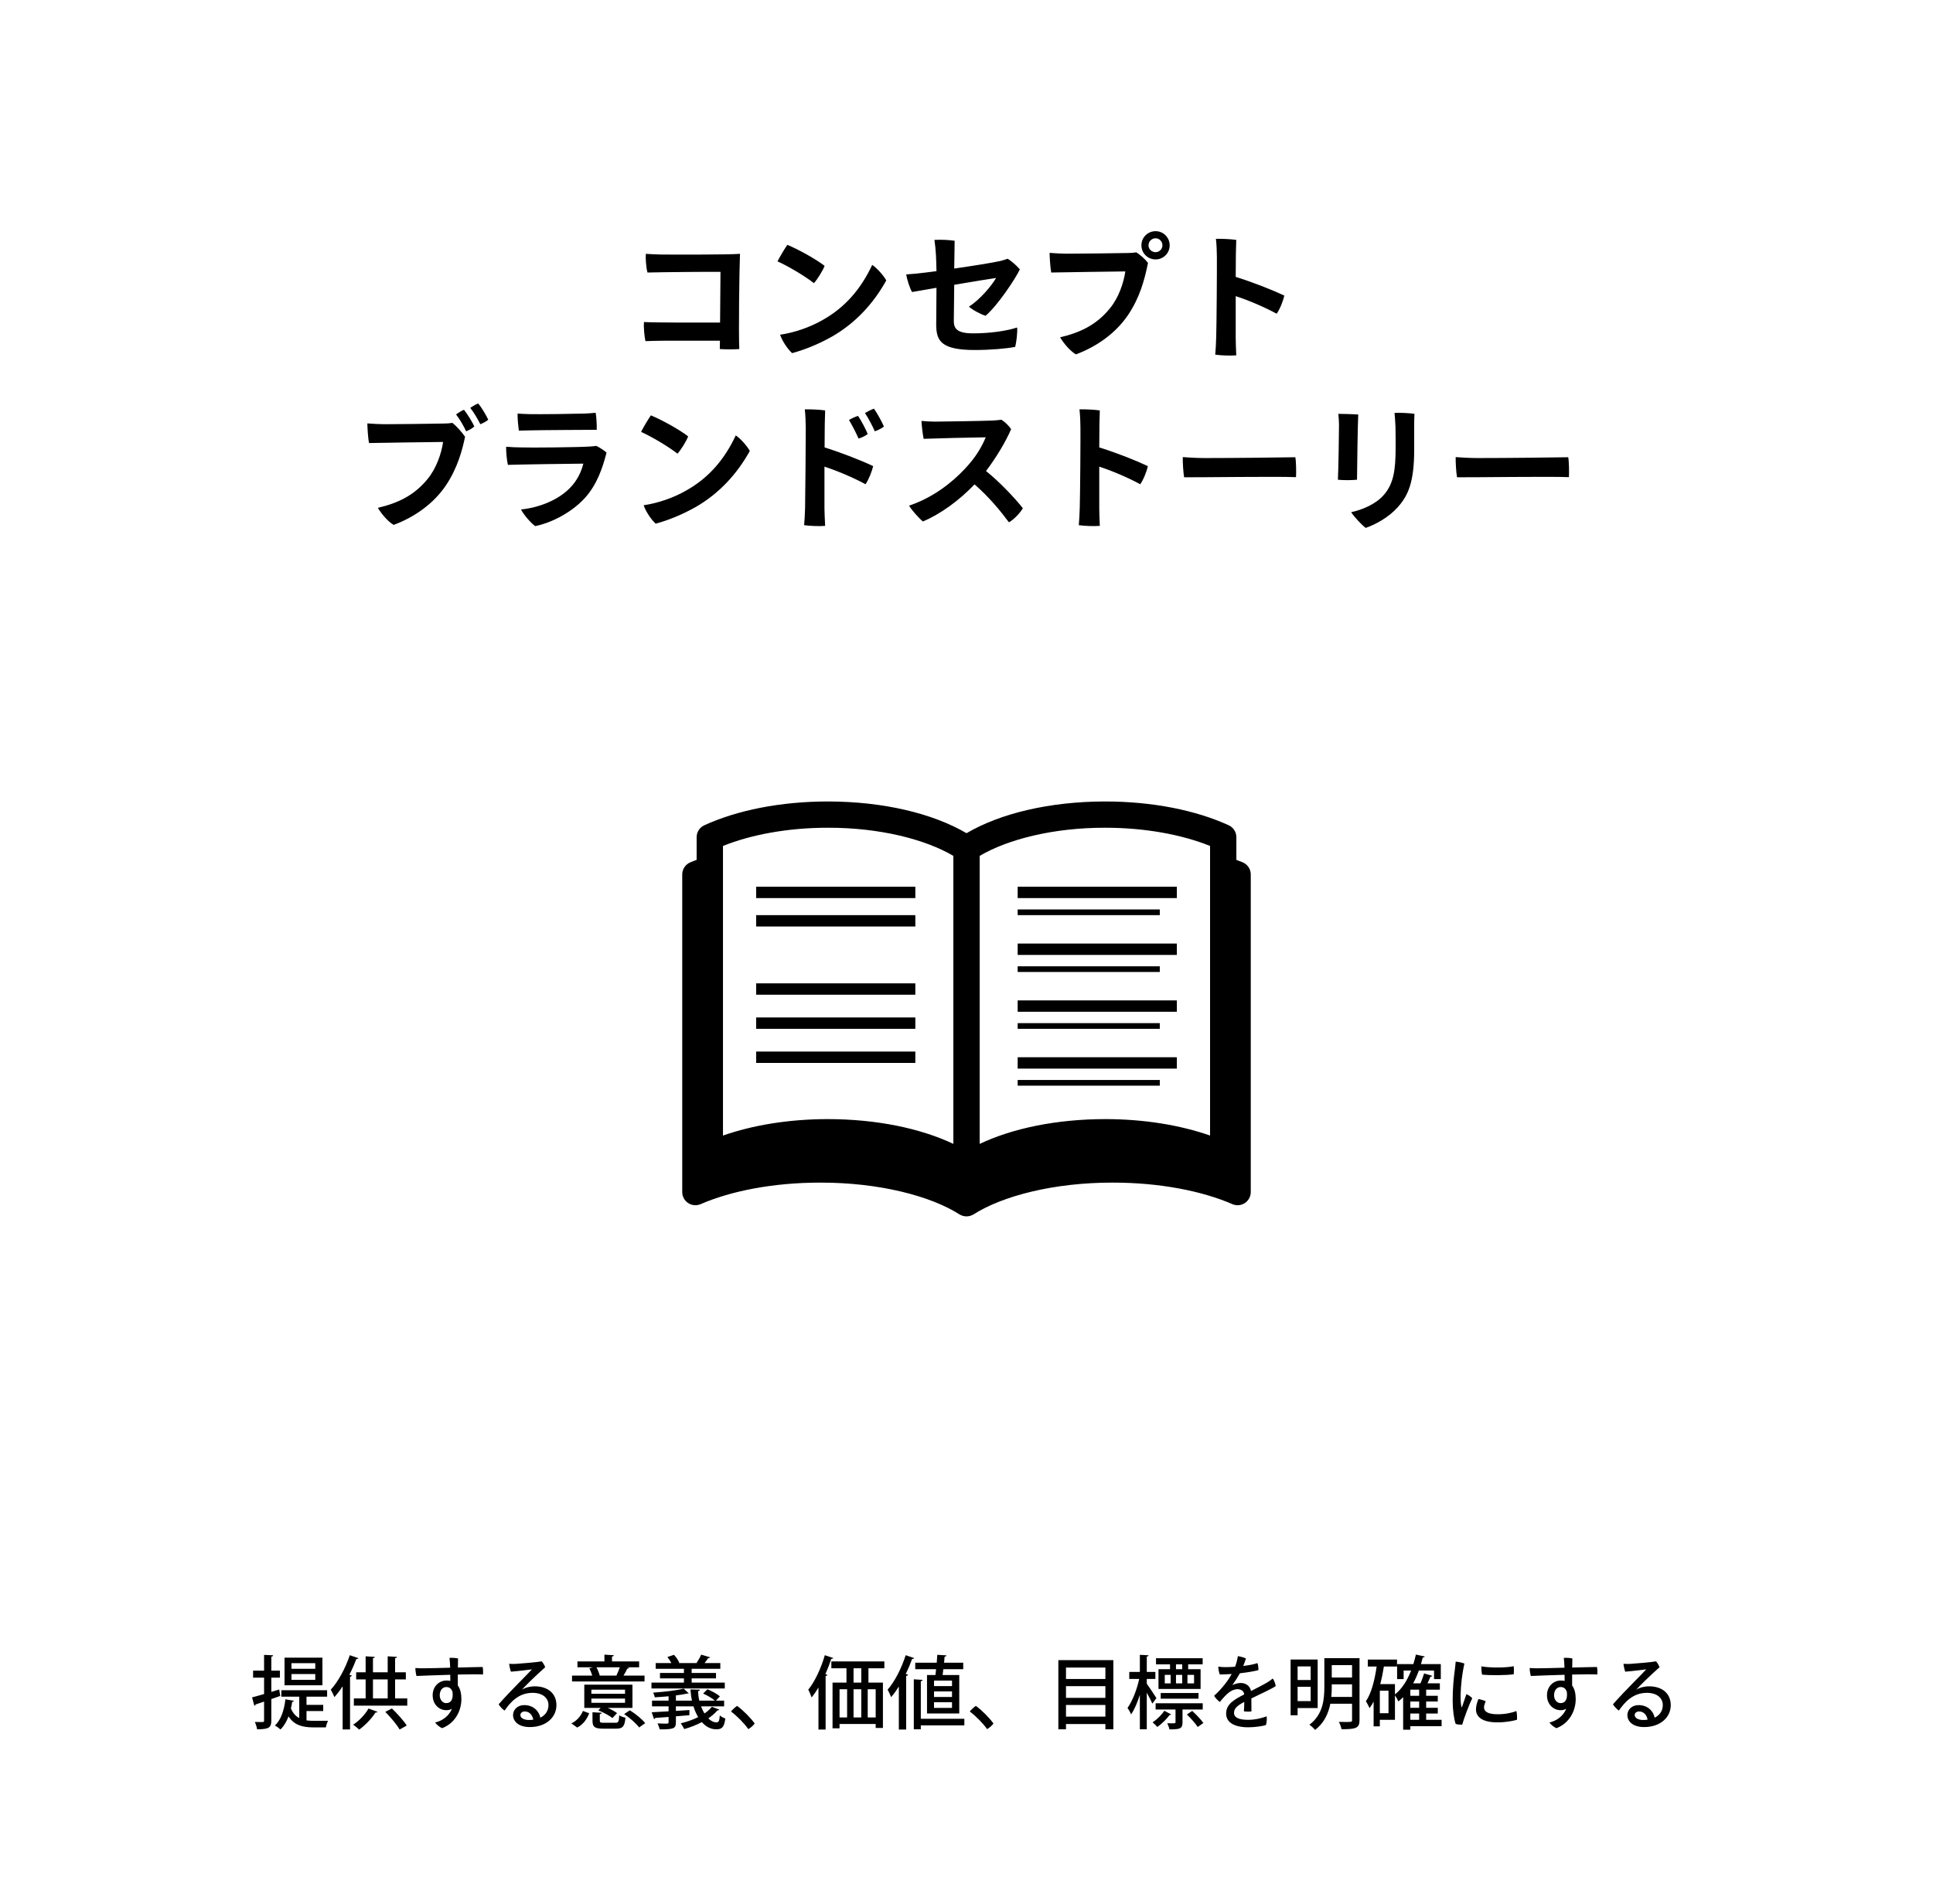 <?xml version="1.0" encoding="UTF-8"?> <svg xmlns="http://www.w3.org/2000/svg" width="340" height="335" viewBox="0 0 340 335" fill="none"><rect width="340" height="335" fill="white"></rect><path d="M50.048 291.632H56.712V296.49H50.048V291.632ZM51.266 293.592H55.452V292.598H51.266V293.592ZM51.266 295.524H55.452V294.516H51.266V295.524ZM49.11 297.232L49.292 298.366L47.724 298.912V302.692C47.724 303.938 47.304 304.232 45.218 304.232C45.176 303.882 44.994 303.308 44.826 302.944C45.428 302.958 46.016 302.958 46.198 302.958C46.38 302.958 46.45 302.888 46.45 302.692V299.36C45.89 299.556 45.372 299.724 44.952 299.864C44.938 299.99 44.84 300.074 44.742 300.102L44.336 298.618C44.924 298.464 45.652 298.268 46.45 298.03V295.146H44.518V293.914H46.45V291.142L48.046 291.212C48.032 291.338 47.948 291.422 47.724 291.45V293.914H49.236V295.146H47.724V297.652L49.11 297.232ZM56.852 301.026H53.912V302.664C54.332 302.72 54.766 302.748 55.228 302.748C55.578 302.748 57.216 302.748 57.706 302.734C57.538 303.028 57.37 303.574 57.314 303.896H55.13C53.226 303.896 51.756 303.518 50.748 301.964C50.398 302.888 49.936 303.686 49.334 304.26C49.11 304.05 48.662 303.728 48.354 303.56C49.404 302.622 49.978 300.886 50.202 298.954L51.686 299.22C51.672 299.332 51.56 299.388 51.392 299.402C51.336 299.794 51.266 300.172 51.168 300.55C51.518 301.404 52.022 301.936 52.638 302.258V298.492H49.488V297.358H57.538V298.492H53.912V299.934H56.852V301.026ZM69.494 295.454V298.8H71.636V300.074H62.242V298.8H64.314V295.454H62.648V294.208H64.314V291.394L65.924 291.492C65.91 291.604 65.826 291.688 65.602 291.716V294.208H68.192V291.394L69.83 291.492C69.816 291.604 69.732 291.688 69.494 291.716V294.208H71.384V295.454H69.494ZM68.192 295.454H65.602V298.8H68.192V295.454ZM60.268 304.26V296.672C59.806 297.372 59.316 298.016 58.826 298.576C58.7 298.254 58.364 297.582 58.182 297.26C59.456 295.888 60.744 293.536 61.528 291.198L63.04 291.716C62.984 291.828 62.872 291.87 62.676 291.87C62.326 292.808 61.906 293.746 61.444 294.642L61.878 294.768C61.864 294.88 61.766 294.95 61.57 294.978V304.26H60.268ZM71.538 303.574L70.292 304.274C69.816 303.434 68.71 302.118 67.772 301.166L68.934 300.564C69.858 301.46 71.02 302.72 71.538 303.574ZM64.818 300.578L66.4 301.152C66.33 301.264 66.19 301.292 66.05 301.278C65.35 302.37 64.23 303.532 63.18 304.288C62.914 304.036 62.438 303.63 62.116 303.42C63.124 302.776 64.216 301.656 64.818 300.578ZM79.182 293.396L79.168 293.13C79.154 292.654 79.126 292.178 79.056 291.674C79.476 291.632 80.19 291.674 80.568 291.772C80.554 292.024 80.54 292.626 80.54 293.368C82.444 293.326 84.236 293.27 84.894 293.27C84.978 293.634 84.992 294.236 84.964 294.586C84.096 294.544 82.388 294.558 80.526 294.6V296.532C80.96 297.106 81.156 297.932 81.156 298.926C81.156 300.9 80.106 303.14 77.768 304.036C77.376 303.896 76.746 303.378 76.536 303.042C77.768 302.748 78.958 301.936 79.49 300.62C79.21 300.788 78.874 300.872 78.51 300.872C77.236 300.872 76.102 299.864 76.102 298.24C76.102 296.7 77.222 295.65 78.538 295.65C78.776 295.65 79 295.678 79.21 295.72L79.196 294.642C76.704 294.712 74.212 294.81 73.26 294.852C73.162 294.516 73.05 293.872 73.064 293.452C73.526 293.494 74.324 293.508 74.87 293.494C75.57 293.494 77.32 293.452 79.182 293.396ZM78.482 299.626C79.294 299.626 79.742 299.024 79.602 297.68C79.406 297.036 79.014 296.798 78.482 296.798C77.88 296.798 77.348 297.33 77.348 298.24C77.348 299.024 77.838 299.626 78.482 299.626ZM94.036 296.672C96.36 296.672 97.872 297.918 97.872 299.99C97.872 302.062 96.122 303.84 93.182 303.84C91.11 303.84 90.242 302.748 90.242 301.74C90.242 300.788 91.026 299.976 92.202 299.976C93.812 299.976 94.792 301.012 95.044 302.188C95.954 301.74 96.472 300.956 96.472 299.976C96.472 298.772 95.506 297.82 93.672 297.82C91.194 297.82 89.766 299.486 88.744 300.942C88.394 300.704 87.932 300.228 87.708 299.836C88.632 298.772 90.368 296.952 91.32 296C92.202 295.09 93.154 294.152 93.56 293.69C92.79 293.788 91.124 293.998 89.864 294.096C89.738 293.746 89.598 293.13 89.556 292.71C89.934 292.738 90.396 292.752 90.746 292.724C91.852 292.654 94.638 292.416 95.282 292.276C95.506 292.5 95.786 292.99 95.898 293.312C95.212 293.914 94.092 294.964 93.266 295.762C92.608 296.406 92.132 296.896 91.81 297.26C92.524 296.826 93.406 296.672 94.036 296.672ZM93.014 302.594C93.294 302.594 93.546 302.58 93.798 302.538C93.658 301.726 93.126 301.096 92.3 301.096C91.852 301.096 91.53 301.376 91.53 301.712C91.53 302.244 92.146 302.594 93.014 302.594ZM102.772 296.378H111.242V300.466H106.888C107.532 300.746 108.162 301.096 108.54 301.39C107.798 302.16 107.77 302.216 107.728 302.258C107.196 301.824 106.118 301.25 105.236 300.9L105.656 300.466H102.772V296.378ZM104.018 297.988H109.94V297.26H104.018V297.988ZM104.018 299.57H109.94V298.828H104.018V299.57ZM109.674 294.782H113.37V295.818H100.616V294.782H104.172C104.046 294.376 103.864 293.886 103.668 293.508L104.284 293.326H101.568V292.29H106.314V291.1L107.966 291.198C107.952 291.324 107.868 291.394 107.644 291.436V292.29H112.418V293.326H110.304L110.654 293.424C110.612 293.522 110.5 293.564 110.332 293.564C110.164 293.928 109.926 294.376 109.674 294.782ZM105.488 294.782H108.428C108.624 294.362 108.848 293.802 109.016 293.326H104.914C105.166 293.788 105.39 294.376 105.488 294.782ZM113.482 303.154L112.418 303.91C111.914 303.21 110.766 302.216 109.786 301.558L110.78 300.886C111.76 301.488 112.936 302.44 113.482 303.154ZM102.534 300.998L103.64 301.418C103.234 302.426 102.618 303.364 101.526 303.924L100.504 303.196C101.484 302.72 102.184 301.88 102.534 300.998ZM105.502 301.558V302.706C105.502 303.042 105.614 303.084 106.23 303.084H108.246C108.764 303.084 108.862 302.93 108.918 301.768C109.17 301.964 109.674 302.118 110.01 302.188C109.884 303.742 109.52 304.12 108.386 304.12H106.09C104.592 304.12 104.214 303.812 104.214 302.706V301.236L105.824 301.32C105.81 301.446 105.726 301.53 105.502 301.558ZM121.658 296.014H127.482V297.05H114.588V296.014H120.3V295.272H116.086V294.32H120.3V293.592H115.33V292.584H118.088C117.906 292.234 117.64 291.828 117.388 291.52L118.55 291.128C118.942 291.534 119.32 292.122 119.488 292.528L119.348 292.584H122.61L122.526 292.556C122.806 292.136 123.156 291.52 123.338 291.1L124.906 291.562C124.864 291.66 124.752 291.702 124.57 291.702C124.402 291.954 124.164 292.29 123.926 292.584H126.698V293.592H121.658V294.32H125.942V295.272H121.658V296.014ZM127.37 300.2H123.31C123.478 300.662 123.688 301.082 123.912 301.446C124.43 301.096 124.878 300.704 125.214 300.27L126.53 300.774C126.488 300.858 126.362 300.914 126.194 300.9C125.76 301.418 125.214 301.88 124.584 302.314C125.032 302.762 125.536 303.014 126.04 303.014C126.418 303.014 126.544 302.72 126.614 301.796C126.866 302.02 127.258 302.23 127.58 302.328C127.384 303.854 126.992 304.232 126.026 304.232C125.662 304.232 124.556 304.232 123.45 302.972C122.484 303.476 121.42 303.896 120.356 304.19C120.23 303.924 119.922 303.434 119.74 303.182C120.776 302.93 121.854 302.566 122.806 302.09C122.47 301.544 122.19 300.9 121.98 300.2H118.886V300.998C119.67 300.956 120.482 300.9 121.266 300.844L121.252 301.754C120.468 301.824 119.656 301.894 118.886 301.95V303C118.886 304.106 118.508 304.246 116.044 304.246C115.974 303.938 115.806 303.504 115.652 303.196C116.1 303.224 116.576 303.238 116.912 303.238C117.528 303.238 117.598 303.238 117.598 302.972V302.062C116.702 302.132 115.904 302.188 115.26 302.23C115.232 302.342 115.134 302.412 115.036 302.44L114.63 301.236C115.428 301.194 116.464 301.138 117.598 301.068V300.2H114.686V299.192H117.598V298.422C116.786 298.506 115.96 298.562 115.176 298.604C115.134 298.366 115.008 298.002 114.882 297.778C116.786 297.652 119.012 297.4 120.258 297.078L121.14 297.904C121.084 297.946 121.056 297.946 120.86 297.946C120.314 298.072 119.628 298.184 118.886 298.268V299.192H121.714C121.574 298.562 121.49 297.904 121.448 297.218L123.114 297.26C123.114 297.4 123.002 297.484 122.778 297.512C122.806 298.086 122.876 298.646 123.002 299.192H125.746C125.27 298.786 124.402 298.254 123.674 297.946L124.43 297.19C125.186 297.498 126.152 298.016 126.628 298.436L125.928 299.192H127.37V300.2ZM132.746 303.21C132.536 303.546 131.976 304.008 131.626 304.204C130.87 303.14 129.694 301.95 128.574 301.096C128.868 300.746 129.316 300.326 129.652 300.116C130.73 300.9 131.976 302.16 132.746 303.21ZM155.552 292.29V293.494H152.752V296.014H155.3V303.994H154.026V303.294H147.67V304.064H146.438V296.014H148.888V293.494H146.228V292.29H155.552ZM150.134 296.014H151.492V293.494H150.134V296.014ZM151.492 302.146V297.19H150.134V302.146H151.492ZM149 297.19H147.67V302.146H149V297.19ZM152.626 302.146H154.026V297.19H152.626V302.146ZM143.96 304.274V296.882C143.582 297.526 143.176 298.114 142.756 298.632C142.644 298.296 142.35 297.582 142.168 297.26C143.302 295.888 144.408 293.522 145.08 291.198L146.564 291.688C146.522 291.786 146.41 291.842 146.214 291.842C145.92 292.738 145.57 293.648 145.178 294.53L145.542 294.642C145.514 294.74 145.416 294.824 145.22 294.852V304.274H143.96ZM163.056 301.446V294.684H164.54C164.582 294.376 164.624 294.026 164.652 293.662H160.984V292.514H164.764C164.806 292.038 164.834 291.562 164.862 291.128L166.472 291.226C166.458 291.352 166.36 291.422 166.15 291.45C166.122 291.772 166.094 292.136 166.052 292.514H169.426V293.662H165.926L165.8 294.684H168.726V301.446H163.056ZM164.288 298.548H167.452V297.568H164.288V298.548ZM164.288 296.63H167.452V295.664H164.288V296.63ZM164.288 300.466H167.452V299.472H164.288V300.466ZM158.1 304.274V296.714C157.666 297.4 157.218 298.03 156.742 298.576C156.63 298.254 156.308 297.582 156.126 297.26C157.344 295.888 158.562 293.522 159.304 291.198L160.802 291.702C160.746 291.814 160.62 291.856 160.438 291.842C160.116 292.738 159.738 293.634 159.318 294.502L159.724 294.628C159.682 294.74 159.598 294.824 159.388 294.838V304.274H158.1ZM161.964 302.384H169.622V303.546H161.964V304.232H160.732V295.44L162.286 295.538C162.272 295.65 162.188 295.734 161.964 295.762V302.384ZM174.746 303.21C174.536 303.546 173.976 304.008 173.626 304.204C172.87 303.14 171.694 301.95 170.574 301.096C170.868 300.746 171.316 300.326 171.652 300.116C172.73 300.9 173.976 302.16 174.746 303.21ZM186.156 304.232V292.066H195.83V304.232H194.43V303.308H187.5V304.232H186.156ZM194.43 298.702V296.644H187.5V298.702H194.43ZM194.43 295.384V293.368H187.5V295.384H194.43ZM187.5 299.948V302.006H194.43V299.948H187.5ZM203.768 293.662H205.798V292.808H203.334V291.73H211.538V292.808H208.99V293.662H211.174V297.134H203.768V293.662ZM206.848 293.662H207.94V292.808H206.848V293.662ZM207.94 296.154V294.656H206.848V296.154H207.94ZM208.864 296.154H210.026V294.656H208.864V296.154ZM205.91 294.656H204.874V296.154H205.91V294.656ZM210.81 297.848V298.842H204.16V297.848H210.81ZM201.71 295.37V296.21C202.102 296.742 203.166 298.352 203.404 298.744L202.69 299.71C202.494 299.248 202.088 298.464 201.71 297.792V304.232H200.492V298.17C200.058 299.528 199.526 300.788 198.952 301.614C198.826 301.264 198.518 300.76 198.322 300.466C199.176 299.304 199.988 297.19 200.38 295.37H198.63V294.138H200.492V291.128L202.032 291.212C202.018 291.324 201.934 291.394 201.71 291.436V294.138H203.222V295.37H201.71ZM211.552 299.654V300.746H207.996V303C207.996 304.162 207.506 304.246 205.686 304.246C205.644 303.91 205.462 303.476 205.308 303.168C205.602 303.168 205.882 303.182 206.092 303.182C206.694 303.182 206.764 303.182 206.764 302.986V300.746H203.264V299.654H211.552ZM204.804 300.97L205.994 301.614C205.952 301.698 205.868 301.726 205.728 301.712C205.238 302.384 204.384 303.252 203.558 303.826C203.362 303.574 203.012 303.224 202.732 303.014C203.516 302.496 204.342 301.67 204.804 300.97ZM211.664 303.126L210.67 303.826C210.292 303.238 209.466 302.3 208.766 301.628L209.704 300.998C210.404 301.642 211.258 302.524 211.664 303.126ZM219.56 302.566C220.82 302.566 222.066 302.23 222.794 301.95C222.864 302.426 222.794 303.07 222.668 303.49C222.164 303.658 220.764 303.882 219.518 303.882C217.74 303.882 215.668 303.364 215.668 301.46C215.668 299.752 217.18 298.954 218.846 298.1C218.818 297.582 218.384 297.176 217.67 297.176C216.564 297.176 215.64 298.086 214.562 299.43C214.198 299.164 213.764 298.716 213.554 298.338C215.122 296.896 216.074 295.538 216.648 294.502C215.906 294.558 215.192 294.586 214.548 294.586C214.408 294.25 214.296 293.634 214.282 293.2C214.702 293.27 215.136 293.298 215.458 293.298C215.92 293.298 216.55 293.284 217.236 293.228C217.474 292.612 217.656 291.926 217.726 291.366C218.132 291.408 218.832 291.604 219.154 291.772C219.07 292.038 218.888 292.584 218.678 293.088C219.616 292.976 220.512 292.822 221.17 292.584C221.31 292.906 221.366 293.48 221.338 293.83C220.47 294.054 219.308 294.236 218.09 294.376C217.754 294.978 217.236 295.804 216.76 296.462C217.306 296.196 217.81 296.084 218.23 296.084C219.07 296.084 219.84 296.532 220.05 297.498C221.142 296.938 222.15 296.434 222.92 295.972C223.228 295.776 223.564 295.552 223.872 295.3C224.11 295.594 224.348 296.252 224.39 296.63C223.956 296.98 221.562 298.1 220.106 298.8C220.12 299.5 220.12 300.452 220.12 301.082C219.77 301.152 219.182 301.138 218.79 301.068C218.832 300.774 218.846 300.074 218.86 299.416C217.754 299.99 217.054 300.508 217.054 301.334C217.054 302.286 218.146 302.566 219.56 302.566ZM232.944 291.716H239.132V302.608C239.132 304.064 238.446 304.218 235.968 304.218C235.898 303.854 235.688 303.266 235.492 302.93C235.926 302.944 236.346 302.944 236.71 302.944C237.774 302.944 237.816 302.944 237.816 302.594V299.738H233.994C233.658 301.432 232.916 303.126 231.306 304.344C231.11 304.078 230.606 303.616 230.312 303.434C232.706 301.642 232.944 298.968 232.944 296.784V291.716ZM237.816 295.118V292.948H234.246V295.118H237.816ZM234.246 296.322V296.798C234.246 297.344 234.232 297.932 234.162 298.534H237.816V296.322H234.246ZM231.768 291.954V300.494H228.24V301.768H227.008V291.954H231.768ZM230.536 295.566V293.172H228.24V295.566H230.536ZM228.24 296.756V299.276H230.536V296.756H228.24ZM250.85 302.566H253.566V303.686H248.064V304.302H246.804V298.576C246.538 298.856 246.258 299.108 245.964 299.332C245.838 299.038 245.572 298.548 245.362 298.254V302.566H242.702V303.714H241.61V299.36C241.386 299.78 241.162 300.158 240.896 300.508C240.77 300.2 240.434 299.584 240.252 299.29C241.19 297.96 241.792 295.636 242.142 293.186H240.588V291.968H245.726V293.186H243.416C243.248 294.25 243.038 295.286 242.772 296.28H245.362V298.1C246.566 297.148 247.518 295.664 248.204 293.9H246.888V295.398H245.74V292.766H248.596C248.764 292.22 248.918 291.66 249.044 291.086L250.598 291.422C250.556 291.548 250.444 291.604 250.248 291.604C250.15 291.996 250.052 292.388 249.94 292.766H253.426V295.398H252.236V293.9H249.562C249.282 294.698 248.946 295.44 248.568 296.14H249.856C250.094 295.594 250.346 294.894 250.486 294.404L251.942 294.824C251.9 294.908 251.788 294.964 251.606 294.978C251.466 295.314 251.284 295.734 251.088 296.14H253.258V297.26H250.85V298.338H252.894V299.346H250.85V300.452H252.894V301.46H250.85V302.566ZM248.064 300.452H249.618V299.346H248.064V300.452ZM248.064 298.338H249.618V297.26H248.064V298.338ZM249.618 301.46H248.064V302.566H249.618V301.46ZM242.702 301.404H244.228V297.442H242.702V301.404ZM256.044 292.332C256.52 292.36 257.192 292.5 257.57 292.668C257.178 294.488 256.954 296.336 256.912 298.142C256.898 298.94 256.926 299.738 257.052 300.228C257.066 300.354 257.122 300.396 257.178 300.256C257.346 299.78 257.654 298.8 257.934 298.044C258.284 298.198 258.732 298.492 258.956 298.772C258.438 299.794 257.458 302.412 257.192 303.42C256.856 303.434 256.394 303.392 256.044 303.294C255.736 302.44 255.526 300.816 255.512 299.276C255.498 297.176 255.708 295.076 255.876 293.9C255.932 293.438 256.016 292.766 256.044 292.332ZM260.566 293.158C262.148 293.452 265.088 293.41 266.236 293.13C266.306 293.466 266.292 294.194 266.264 294.544C264.962 294.754 261.994 294.754 260.692 294.614C260.594 294.278 260.538 293.606 260.566 293.158ZM260.048 298.912C260.496 298.982 261.028 299.15 261.336 299.318C261.182 299.612 261.028 300.032 261.028 300.382C261.028 301.012 261.546 301.586 263.422 301.586C264.752 301.586 265.97 301.334 266.712 301.012C266.824 301.376 266.866 302.146 266.824 302.552C266.348 302.706 264.99 303.014 263.38 303.014C260.888 303.014 259.614 302.16 259.614 300.732C259.614 300.144 259.81 299.458 260.048 298.912ZM275.182 293.396L275.168 293.13C275.154 292.654 275.126 292.178 275.056 291.674C275.476 291.632 276.19 291.674 276.568 291.772C276.554 292.024 276.54 292.626 276.54 293.368C278.444 293.326 280.236 293.27 280.894 293.27C280.978 293.634 280.992 294.236 280.964 294.586C280.096 294.544 278.388 294.558 276.526 294.6V296.532C276.96 297.106 277.156 297.932 277.156 298.926C277.156 300.9 276.106 303.14 273.768 304.036C273.376 303.896 272.746 303.378 272.536 303.042C273.768 302.748 274.958 301.936 275.49 300.62C275.21 300.788 274.874 300.872 274.51 300.872C273.236 300.872 272.102 299.864 272.102 298.24C272.102 296.7 273.222 295.65 274.538 295.65C274.776 295.65 275 295.678 275.21 295.72L275.196 294.642C272.704 294.712 270.212 294.81 269.26 294.852C269.162 294.516 269.05 293.872 269.064 293.452C269.526 293.494 270.324 293.508 270.87 293.494C271.57 293.494 273.32 293.452 275.182 293.396ZM274.482 299.626C275.294 299.626 275.742 299.024 275.602 297.68C275.406 297.036 275.014 296.798 274.482 296.798C273.88 296.798 273.348 297.33 273.348 298.24C273.348 299.024 273.838 299.626 274.482 299.626ZM290.036 296.672C292.36 296.672 293.872 297.918 293.872 299.99C293.872 302.062 292.122 303.84 289.182 303.84C287.11 303.84 286.242 302.748 286.242 301.74C286.242 300.788 287.026 299.976 288.202 299.976C289.812 299.976 290.792 301.012 291.044 302.188C291.954 301.74 292.472 300.956 292.472 299.976C292.472 298.772 291.506 297.82 289.672 297.82C287.194 297.82 285.766 299.486 284.744 300.942C284.394 300.704 283.932 300.228 283.708 299.836C284.632 298.772 286.368 296.952 287.32 296C288.202 295.09 289.154 294.152 289.56 293.69C288.79 293.788 287.124 293.998 285.864 294.096C285.738 293.746 285.598 293.13 285.556 292.71C285.934 292.738 286.396 292.752 286.746 292.724C287.852 292.654 290.638 292.416 291.282 292.276C291.506 292.5 291.786 292.99 291.898 293.312C291.212 293.914 290.092 294.964 289.266 295.762C288.608 296.406 288.132 296.896 287.81 297.26C288.524 296.826 289.406 296.672 290.036 296.672ZM289.014 302.594C289.294 302.594 289.546 302.58 289.798 302.538C289.658 301.726 289.126 301.096 288.3 301.096C287.852 301.096 287.53 301.376 287.53 301.712C287.53 302.244 288.146 302.594 289.014 302.594Z" fill="black"></path><path d="M121.049 211.654C121.704 212.082 122.526 212.151 123.242 211.841C128.516 209.544 136 208.05 144.278 208.055C154.584 208.036 163.677 210.394 168.762 213.646C168.783 213.66 168.809 213.665 168.83 213.679C168.85 213.69 168.867 213.711 168.887 213.723C168.959 213.762 169.036 213.778 169.112 213.808C169.207 213.847 169.297 213.891 169.397 213.919C169.496 213.947 169.598 213.956 169.702 213.97C169.802 213.984 169.902 214 170.001 214C170.101 214 170.2 213.984 170.3 213.97C170.402 213.956 170.504 213.947 170.606 213.919C170.705 213.891 170.795 213.847 170.89 213.808C170.964 213.778 171.043 213.762 171.115 213.723C171.136 213.711 171.152 213.693 171.173 213.679C171.194 213.665 171.219 213.66 171.24 213.646C176.325 210.394 185.416 208.036 195.724 208.055C204.002 208.05 211.486 209.544 216.761 211.841C217.476 212.153 218.298 212.084 218.953 211.654C219.606 211.226 220 210.5 220 209.722V153.842C220 152.922 219.454 152.09 218.608 151.723C218.243 151.566 217.847 151.422 217.467 151.272V147.289C217.467 146.383 216.944 145.567 216.119 145.188C210.367 142.556 202.756 141.005 194.363 141C184.612 141.018 175.964 143.094 170.003 146.582C164.043 143.094 155.395 141.018 145.644 141C137.251 141.005 129.637 142.556 123.883 145.188C123.059 145.567 122.533 146.383 122.533 147.289V151.272C122.153 151.422 121.757 151.563 121.392 151.723C120.546 152.09 120 152.922 120 153.842V209.722C120 210.503 120.391 211.226 121.047 211.654H121.049ZM127.167 148.827C132.022 146.871 138.508 145.618 145.644 145.623C154.733 145.604 162.77 147.669 167.688 150.574V201.243C161.895 198.502 154.195 196.898 145.644 196.881C138.753 196.886 132.409 197.945 127.167 199.775V148.827ZM212.84 199.775C207.598 197.945 201.254 196.884 194.363 196.881C185.811 196.898 178.112 198.502 172.319 201.243V150.574C177.237 147.669 185.274 145.607 194.363 145.623C201.497 145.618 207.985 146.871 212.84 148.827V199.775Z" fill="black"></path><line x1="179" y1="160.5" x2="204" y2="160.5" stroke="black"></line><line x1="179" y1="157" x2="207" y2="157" stroke="black" stroke-width="2"></line><line x1="179" y1="170.5" x2="204" y2="170.5" stroke="black"></line><line x1="179" y1="167" x2="207" y2="167" stroke="black" stroke-width="2"></line><line x1="179" y1="180.5" x2="204" y2="180.5" stroke="black"></line><line x1="179" y1="177" x2="207" y2="177" stroke="black" stroke-width="2"></line><line x1="179" y1="190.5" x2="204" y2="190.5" stroke="black"></line><line x1="179" y1="187" x2="207" y2="187" stroke="black" stroke-width="2"></line><line x1="133" y1="157" x2="161" y2="157" stroke="black" stroke-width="2"></line><line x1="133" y1="162" x2="161" y2="162" stroke="black" stroke-width="2"></line><line x1="133" y1="174" x2="161" y2="174" stroke="black" stroke-width="2"></line><line x1="133" y1="180" x2="161" y2="180" stroke="black" stroke-width="2"></line><line x1="133" y1="186" x2="161" y2="186" stroke="black" stroke-width="2"></line><path d="M126.656 56.752L126.728 47.824C125.24 47.8 116.408 47.872 113.888 47.944C113.624 46.984 113.528 45.328 113.6 44.656C114.416 44.704 115.472 44.776 116.24 44.776C117.824 44.8 128.24 44.824 130.16 44.656C130.04 47.2 129.896 59.008 130.04 61.408C129.08 61.48 127.712 61.48 126.608 61.408L126.632 59.944H116.552C115.448 59.944 114.488 59.992 113.528 60.016C113.336 59.152 113.192 57.472 113.264 56.656C115.592 56.776 122.768 56.752 126.656 56.752ZM138.488 43.072C140.384 43.864 143.384 45.496 145.04 46.768C144.728 47.632 143.768 49.144 143.168 49.816C141.632 48.616 138.848 46.936 136.76 45.976C137.144 45.208 138.104 43.6 138.488 43.072ZM137.216 58.888C139.808 58.504 142.472 57.568 144.656 56.32C148.712 54.064 151.472 50.752 153.416 46.6C154.28 47.176 155.456 48.52 155.888 49.336C153.656 53.368 150.488 56.824 146.408 59.176C143.84 60.64 141.296 61.6 139.328 62.128C138.44 61.312 137.552 59.896 137.216 58.888ZM164.72 50.632L160.424 51.376C160.016 50.68 159.536 49.192 159.392 48.28C160.496 48.208 161.816 48.088 163.04 47.92C163.448 47.872 164.024 47.8 164.72 47.704C164.696 46.672 164.672 45.64 164.624 44.824C164.576 43.984 164.48 42.976 164.36 42.208C165.44 42.136 166.856 42.208 167.912 42.352C167.912 43.408 167.864 45.136 167.84 47.248C171.008 46.792 174.632 46.216 176 45.904C176.48 45.784 176.912 45.64 177.224 45.52C177.944 45.928 178.856 46.768 179.384 47.392C178.568 49.096 175.496 53.728 173.36 55.552C172.568 55.336 171.008 54.496 170.432 53.944C172.304 52.768 174.368 50.344 175.208 48.904C174.296 49.024 171.104 49.552 167.84 50.104C167.816 52.696 167.768 55.288 167.768 56.464C167.768 57.76 168.272 58.648 171.176 58.648C174.152 58.648 177.104 58.216 178.904 57.616C179 58.432 178.76 60.28 178.568 61.024C177.176 61.312 174.272 61.576 171.464 61.576C165.488 61.576 164.672 59.944 164.672 57.064C164.672 55.528 164.696 52.48 164.72 50.632ZM200.768 43.168V43.144C200.768 41.776 201.872 40.672 203.264 40.672C204.632 40.672 205.736 41.776 205.736 43.168C205.736 44.536 204.632 45.64 203.264 45.64C201.872 45.64 200.768 44.536 200.768 43.168ZM202.016 43.168V43.192C202.016 43.816 202.568 44.368 203.264 44.368C203.912 44.368 204.464 43.816 204.464 43.168C204.464 42.472 203.912 41.92 203.264 41.92C202.568 41.92 202.016 42.472 202.016 43.168ZM201.92 46.264C201.32 49.24 200.48 52.336 198.44 55.384C196.208 58.696 192.8 61.024 189.248 62.344C188.264 61.792 187.088 60.4 186.464 59.344C190.04 58.504 192.872 57.136 195.2 54.28C196.736 52.432 197.648 49.792 197.936 47.752C195.8 47.776 186.992 47.896 184.904 47.944C184.736 47.128 184.616 45.16 184.616 44.488C185.624 44.56 186.752 44.632 187.568 44.632C188.96 44.632 196.832 44.56 198.296 44.512C198.752 44.512 199.304 44.488 199.856 44.392C200.48 44.752 201.416 45.568 201.92 46.264ZM224.552 55.192C222.584 54.112 219.776 52.888 217.352 52.096V59.44C217.352 60.136 217.4 61.504 217.448 62.512C216.536 62.608 214.664 62.536 213.752 62.392C213.824 61.624 213.896 60.352 213.92 59.344C213.992 57.136 214.064 47.104 214.04 45.208C214.04 44.32 213.992 43.072 213.872 42.016C214.808 41.992 216.584 42.064 217.448 42.208C217.4 43.072 217.352 45.736 217.352 48.712C220.352 49.648 223.712 50.968 225.896 52C225.704 52.936 225.104 54.448 224.552 55.192ZM84.104 70.984C84.68 71.632 85.544 73.096 85.88 73.84C85.592 74.104 84.992 74.44 84.488 74.632C84.032 73.72 83.312 72.496 82.712 71.752C83.168 71.44 83.672 71.152 84.104 70.984ZM81.608 72.088C82.184 72.784 83.096 74.296 83.432 75.016C83.168 75.304 82.496 75.688 81.992 75.88C81.608 75.04 80.84 73.696 80.216 72.904C80.696 72.568 81.2 72.256 81.608 72.088ZM81.8 76.84C81.32 79.168 80.48 82.336 78.44 85.384C76.208 88.696 72.8 91.024 69.248 92.344C68.264 91.792 67.088 90.4 66.464 89.344C70.04 88.504 72.872 87.136 75.2 84.28C76.736 82.432 77.648 79.792 77.936 77.752C75.8 77.776 66.992 77.896 64.904 77.944C64.736 77.128 64.616 75.16 64.616 74.488C65.624 74.56 66.752 74.632 67.568 74.632C68.96 74.632 76.544 74.56 78.008 74.512C78.464 74.512 79.016 74.488 79.568 74.392C80.192 74.872 81.2 75.952 81.8 76.84ZM91.04 72.76C91.832 72.808 92.24 72.832 93.08 72.856C94.544 72.904 101.576 72.808 102.8 72.76C103.616 72.736 104.24 72.664 104.768 72.616C104.912 73.312 104.984 74.752 104.96 75.616C103.976 75.616 95 75.664 93.392 75.712C93.032 75.712 91.904 75.736 91.256 75.76C91.16 75.04 91.016 73.648 91.04 72.76ZM106.688 79.624C106.016 82.216 105.056 85.192 102.896 87.592C100.232 90.496 96.488 92.104 94.136 92.56C93.344 91.984 92.12 90.568 91.64 89.632C94.712 89.32 98.096 88.048 100.232 85.864C101.528 84.544 102.224 83.056 102.608 81.568C101.144 81.568 91.328 81.712 89.336 81.784C89.144 81.04 89 79.384 89.024 78.592C89.912 78.664 90.728 78.712 91.616 78.712C93.296 78.784 101.744 78.688 103.544 78.568C104.072 78.544 104.48 78.496 104.888 78.448C105.368 78.664 106.232 79.216 106.688 79.624ZM114.488 73.072C116.384 73.864 119.384 75.496 121.04 76.768C120.728 77.632 119.768 79.144 119.168 79.816C117.632 78.616 114.848 76.936 112.76 75.976C113.144 75.208 114.104 73.6 114.488 73.072ZM113.216 88.888C115.808 88.504 118.472 87.568 120.656 86.32C124.712 84.064 127.472 80.752 129.416 76.6C130.28 77.176 131.456 78.52 131.888 79.336C129.656 83.368 126.488 86.824 122.408 89.176C119.84 90.64 117.296 91.6 115.328 92.128C114.44 91.312 113.552 89.896 113.216 88.888ZM153.728 71.896C154.256 72.64 155.12 74.2 155.48 75.04C155.144 75.328 154.448 75.688 153.872 75.88C153.464 74.92 152.696 73.504 152.144 72.664C152.624 72.376 153.296 72.04 153.728 71.896ZM145.136 72.208C145.088 73.072 145.04 75.736 145.04 78.712C148.016 79.648 151.4 80.968 153.584 82C153.368 82.936 152.768 84.448 152.24 85.192C150.272 84.112 147.44 82.888 145.016 82.096V89.44C145.016 90.136 145.088 91.504 145.136 92.512C144.224 92.608 142.352 92.536 141.44 92.392C141.512 91.624 141.584 90.352 141.608 89.344C141.656 87.136 141.728 77.104 141.728 75.208C141.704 74.32 141.68 73.072 141.56 72.016C142.496 71.992 144.272 72.064 145.136 72.208ZM152.624 76.36C152.288 76.624 151.592 77.008 151.016 77.152C150.584 76.144 149.84 74.752 149.336 73.888C149.792 73.6 150.512 73.288 150.92 73.168C151.4 73.84 152.312 75.544 152.624 76.36ZM173.432 82.864C175.808 84.76 178.616 87.736 179.912 89.416C179.456 90.208 178.376 91.384 177.464 91.888C176 89.92 173.96 87.424 171.416 85.216C168.68 88.096 165.344 90.472 162.344 91.744C161.672 91.216 160.4 89.8 159.896 88.96C164.12 87.544 167.48 84.88 169.712 82.48C171.56 80.536 172.616 78.76 173.384 76.936C170.888 76.96 164.216 77.128 162.464 77.2C162.296 76.408 162.128 75.016 162.08 74.056C162.824 74.128 163.712 74.176 164.504 74.176C165.632 74.176 173.168 74.056 174.608 73.984C175.184 73.96 175.76 73.888 176.144 73.84C176.816 74.272 177.44 74.896 177.848 75.496C177.008 77.488 175.304 80.416 173.432 82.864ZM200.552 85.192C198.584 84.112 195.776 82.888 193.352 82.096V89.44C193.352 90.136 193.4 91.504 193.448 92.512C192.536 92.608 190.664 92.536 189.752 92.392C189.824 91.624 189.896 90.352 189.92 89.344C189.992 87.136 190.064 77.104 190.04 75.208C190.04 74.32 189.992 73.072 189.872 72.016C190.808 71.992 192.584 72.064 193.448 72.208C193.4 73.072 193.352 75.736 193.352 78.712C196.352 79.648 199.712 80.968 201.896 82C201.704 82.936 201.104 84.448 200.552 85.192ZM208.04 80.416C208.832 80.488 210.608 80.584 211.904 80.584C217.28 80.584 225.08 80.488 227.84 80.44C227.984 81.184 228.008 83.128 227.96 83.944C224.336 83.8 211.52 83.992 208.28 83.968C208.136 83.152 208.016 81.376 208.04 80.416ZM248.744 75.04V79.12C248.744 84.904 247.664 87.208 245.84 89.248C244.232 91.048 241.904 92.296 240.224 92.872C239.552 92.392 238.208 90.952 237.656 90.112C239.648 89.68 241.976 88.696 243.368 87.112C245.12 85.12 245.48 82.744 245.48 78.712C245.48 77.488 245.48 76.432 245.456 75.136C245.408 74.128 245.36 73.36 245.288 72.64C246.128 72.592 247.928 72.664 248.792 72.808C248.744 73.48 248.744 74.392 248.744 75.04ZM235.4 72.808C236.144 72.808 237.968 72.856 238.904 72.928C238.808 74.68 238.712 81.976 238.688 84.4C237.56 84.496 236.408 84.496 235.328 84.4C235.424 82.624 235.52 76.12 235.52 74.752C235.52 74.272 235.472 73.384 235.4 72.808ZM256.04 80.416C256.832 80.488 258.608 80.584 259.904 80.584C265.28 80.584 273.08 80.488 275.84 80.44C275.984 81.184 276.008 83.128 275.96 83.944C272.336 83.8 259.52 83.992 256.28 83.968C256.136 83.152 256.016 81.376 256.04 80.416Z" fill="black"></path></svg> 